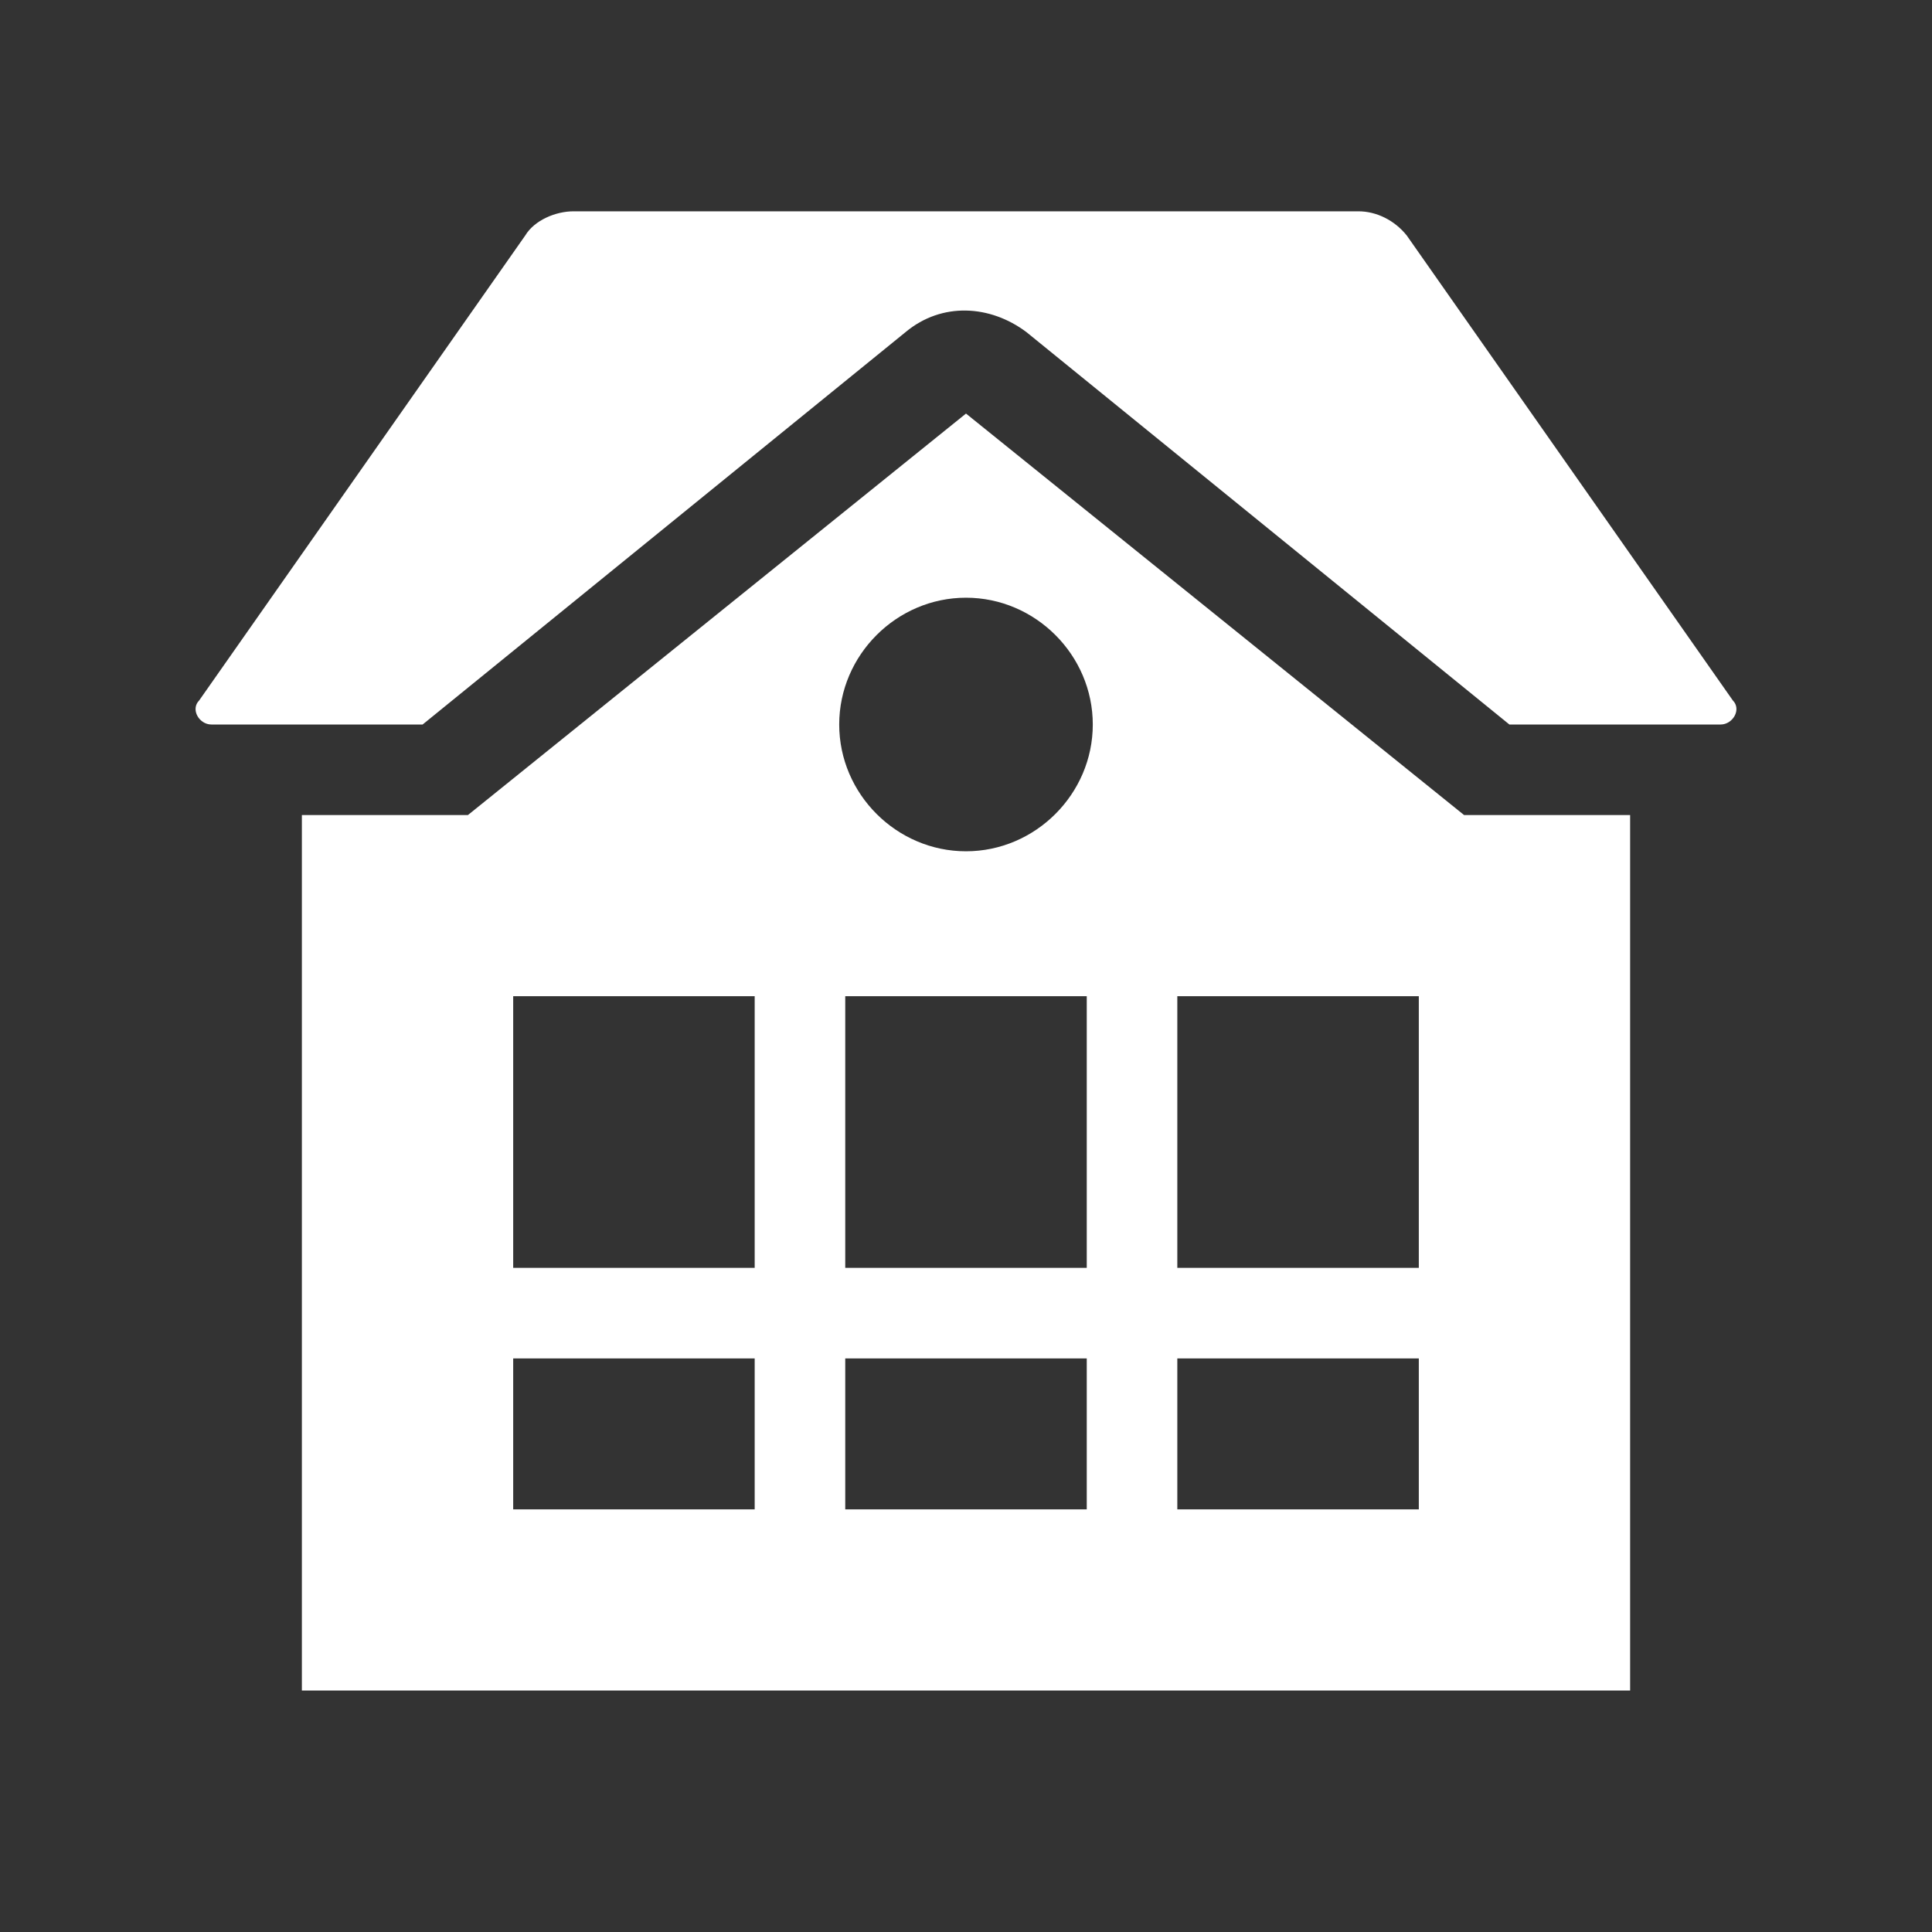<?xml version="1.0" encoding="utf-8" standalone="no"?>
<!-- Generator: Adobe Illustrator 21.1.0, SVG Export Plug-In . SVG Version: 6.00 Build 0)  --><svg xmlns="http://www.w3.org/2000/svg" xmlns:xlink="http://www.w3.org/1999/xlink" height="1250" id="Laag_1" style="enable-background:new 0 0 64 64;" version="1.1" viewBox="0 0 64 64" width="1250" x="0px" xml:space="preserve" y="0px">
<rect x="0" y="0" width="64" height="64" fill="#333333" stroke="none"/>
<style type="text/css">
	.st0{fill:none;}
	.st1{fill:#FFFFFF;}
</style>
<g id="_x36_4px_Boxes">
	<rect class="st0" height="64" width="64" y="0"/>
</g>
<g id="Production">
	<g>
		<path class="st1" d="M57.4,23.2L46.6,7.8C46.2,7.3,45.6,7,45,7H19c-0.6,0-1.3,0.3-1.6,0.8L6.6,23.2C6.3,23.5,6.6,24,7,24H14l16-13    c1.2-1,2.8-0.9,4,0l16,13H57C57.4,24,57.7,23.5,57.4,23.2z"/>
		<path class="st1" d="M32,13.7L15.5,27H10v29h44V27h-5.5L32,13.7z M25,50h-8v-5h8V50z M25,42h-8v-9h8V42z M36,50h-8v-5h8V50z     M36,42h-8v-9h8V42z M32,28.2c-2.3,0-4.2-1.9-4.2-4.2c0-2.3,1.9-4.2,4.2-4.2s4.2,1.9,4.2,4.2C36.2,26.3,34.3,28.2,32,28.2z M47,50    h-8v-5h8V50z M47,42h-8v-9h8V42z"/>
	</g>
</g>
</svg>
